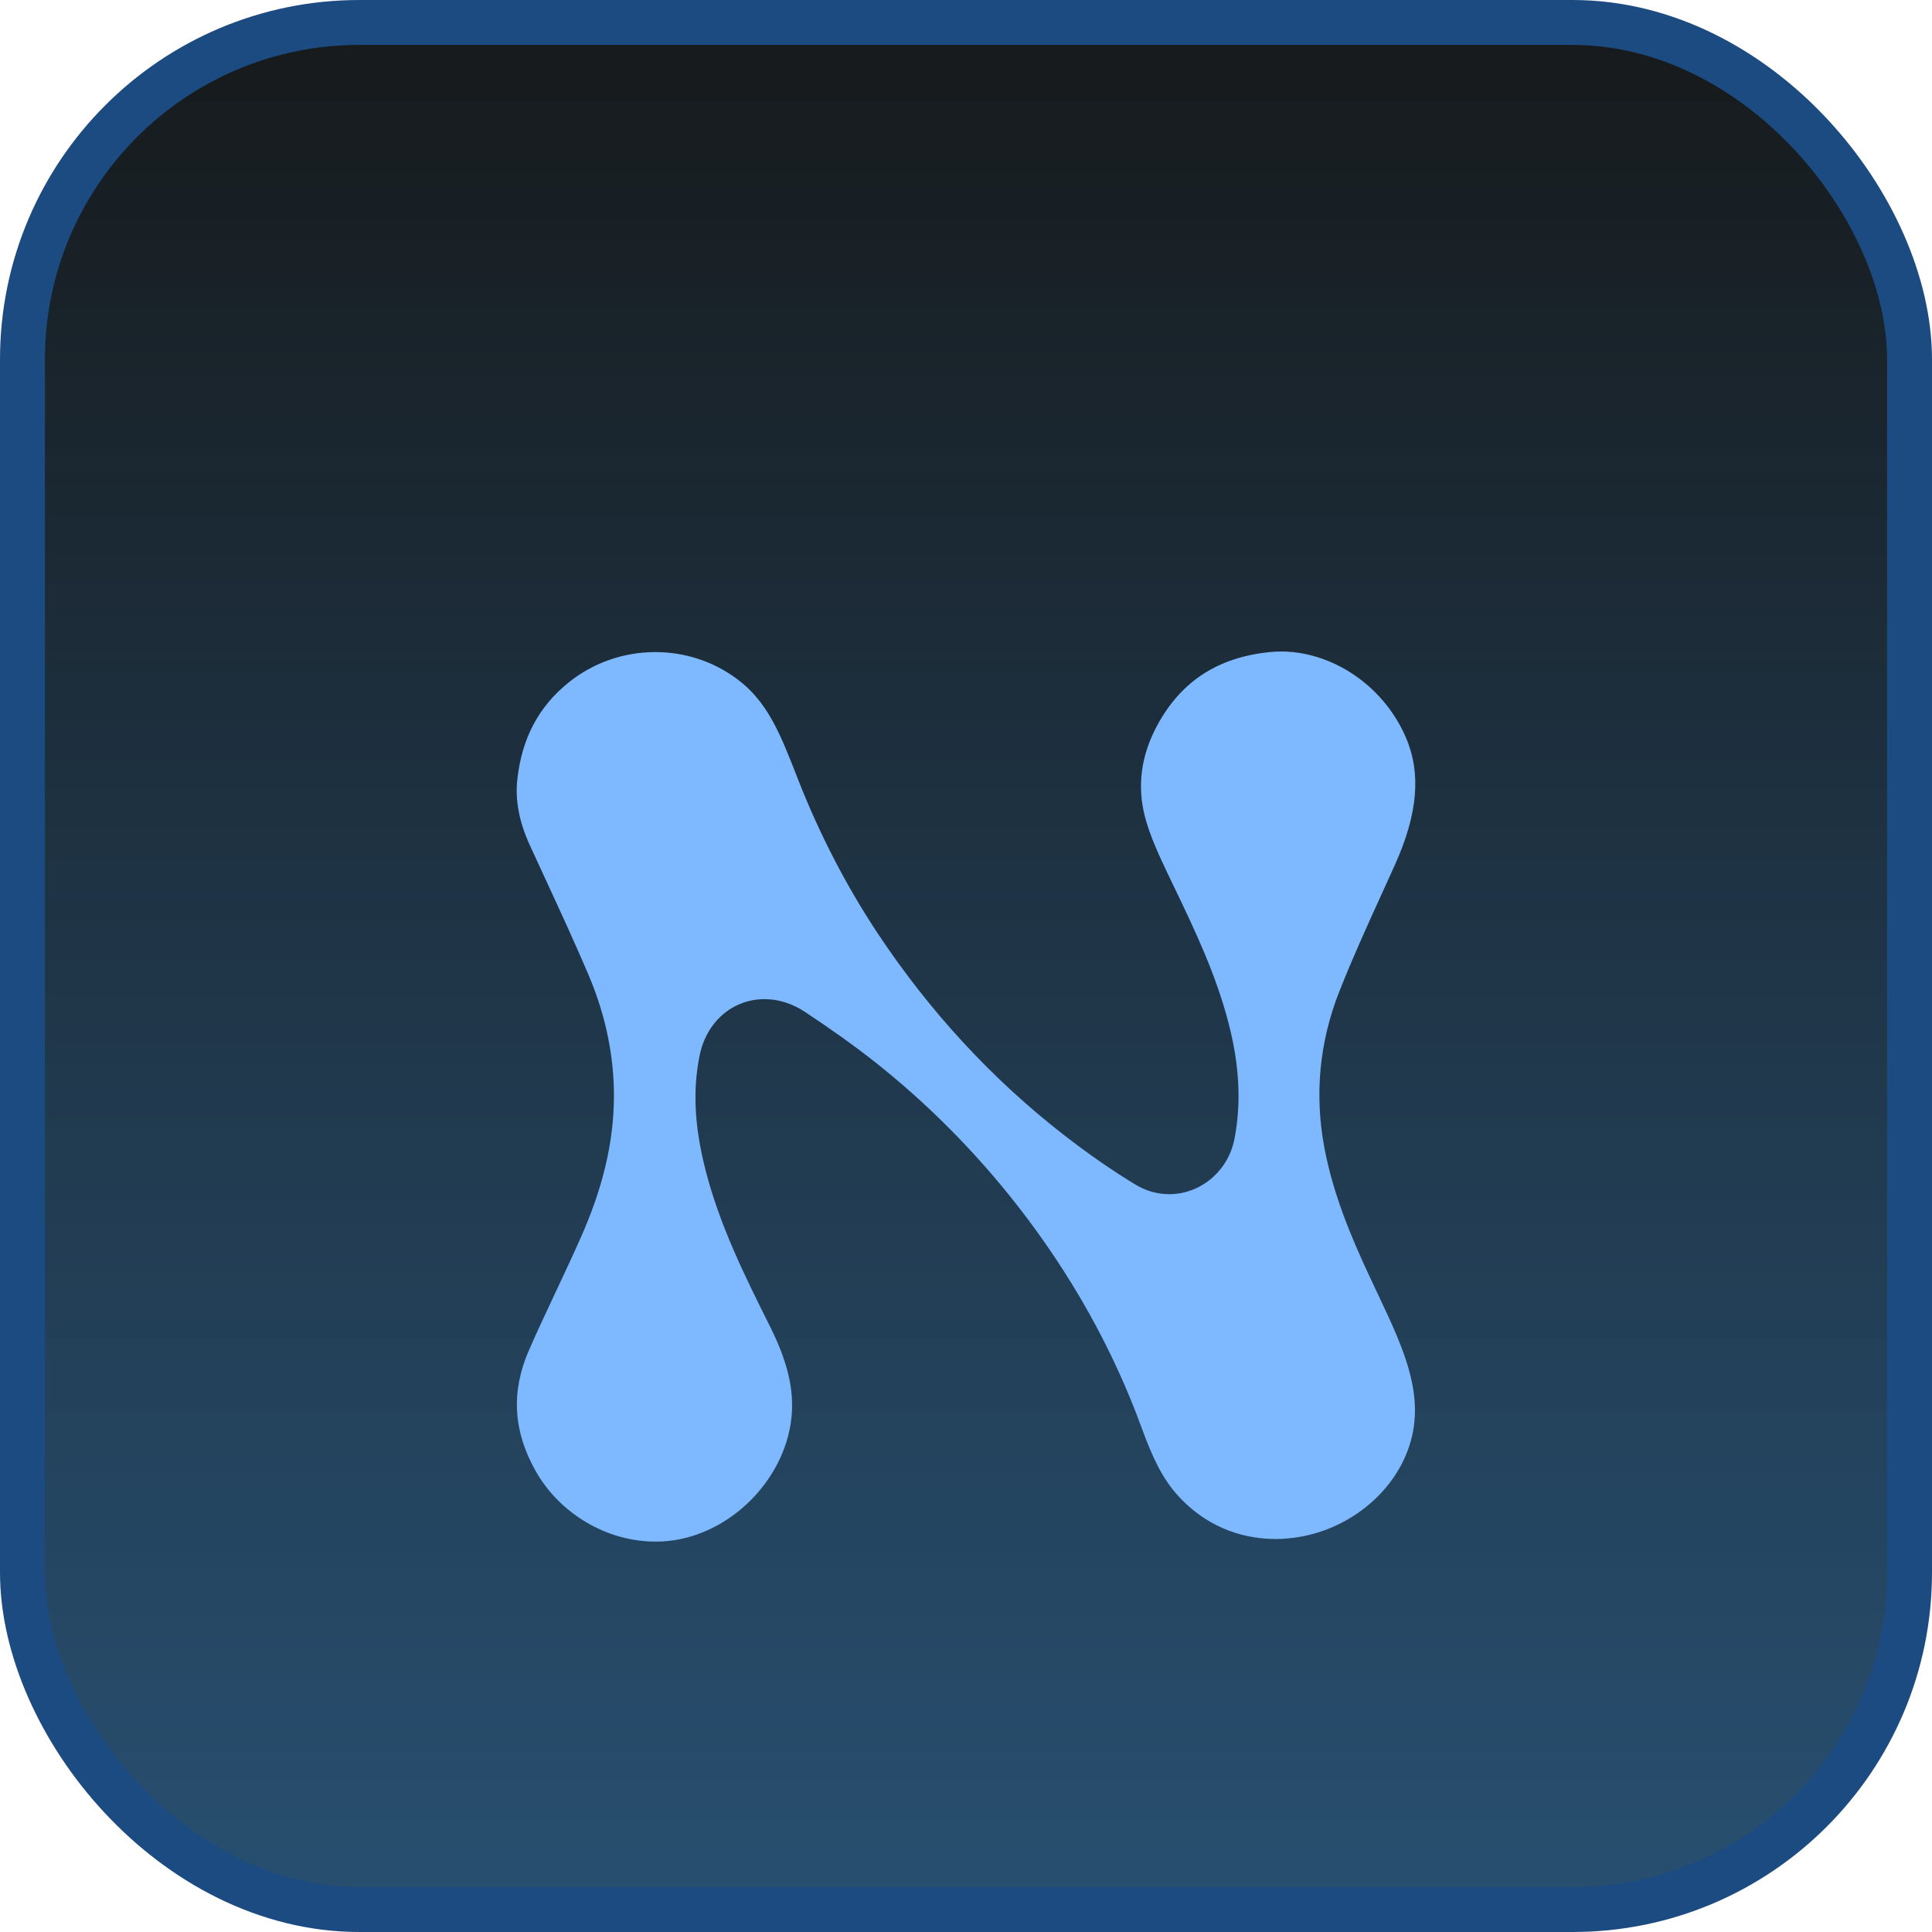 <svg width="172" height="172" viewBox="0 0 172 172" fill="none" xmlns="http://www.w3.org/2000/svg">
    <g id="Frame 138">
        <rect x="2" y="2" width="168" height="168" rx="30" fill="url(#paint0_linear_13_2722)"/>
    <rect x="2" y="2" width="168" height="168" rx="30" stroke="#1C4B81" stroke-width="4"/>
    <g id="Vector" filter="url(#filter0_dd_13_2722)">
        <path d="M114.311 124.986C118.992 124.713 123.338 121.762 125.118 117.641C127.212 112.808 125.085 108.321 122.625 103.122C122.345 102.531 122.065 101.939 121.792 101.347C120.225 97.964 118.672 94.268 117.898 90.14C117.018 85.427 117.465 80.76 119.232 76.279C120.398 73.321 121.718 70.416 122.998 67.611C123.398 66.734 123.798 65.856 124.192 64.979C126.239 60.425 126.539 56.809 125.138 53.598C123.825 50.58 121.345 48.134 118.338 46.884C116.925 46.299 115.491 46 114.071 46C113.725 46 113.378 46.02 113.038 46.053C108.445 46.519 105.178 48.632 103.058 52.515C101.591 55.194 101.211 57.952 101.931 60.711C102.371 62.386 103.164 64.115 103.938 65.737C104.124 66.122 104.304 66.508 104.491 66.887C106.338 70.736 108.245 74.711 109.378 79.098C110.345 82.827 110.518 86.191 109.905 89.368C109.358 92.234 106.911 94.314 104.091 94.314C103.044 94.314 102.004 94.022 101.091 93.463C98.984 92.187 96.897 90.738 94.697 89.029C88.331 84.084 82.777 78.068 78.183 71.161C75.383 66.946 72.983 62.32 71.057 57.414L70.897 57.002C69.463 53.346 68.337 50.454 65.596 48.433C63.49 46.877 60.976 46.053 58.33 46.053C55.536 46.053 52.816 47.004 50.656 48.732C47.969 50.879 46.462 53.711 46.056 57.381C45.849 59.242 46.216 61.17 47.176 63.264C47.642 64.287 48.116 65.311 48.589 66.328C49.863 69.087 51.183 71.939 52.403 74.81C53.923 78.393 54.683 82.063 54.656 85.719C54.629 89.694 53.669 93.749 51.729 98.123C51.009 99.752 50.243 101.374 49.509 102.943C48.703 104.665 47.862 106.439 47.096 108.194C45.489 111.87 45.676 115.387 47.669 118.93C49.829 122.766 54.023 125.245 58.356 125.245C59.316 125.245 60.263 125.126 61.176 124.88C66.056 123.583 69.963 119.09 70.463 114.184C70.71 111.744 70.13 109.258 68.57 106.127L68.41 105.808C66.263 101.494 64.043 97.033 62.79 92.081C61.823 88.272 61.663 85.061 62.283 81.977C62.89 78.972 65.216 76.951 68.07 76.951C69.303 76.951 70.543 77.343 71.657 78.081C74.11 79.71 76.07 81.106 77.817 82.488C82.53 86.204 86.817 90.519 90.564 95.311C95.364 101.454 99.098 108.135 101.658 115.168C102.564 117.654 103.464 119.635 104.931 121.217C107.831 124.355 111.238 125.013 113.585 125.013C113.825 125.013 114.065 125.006 114.305 124.993L114.311 124.986Z" fill="#7EB8FF"/>
    </g>
    </g>
    <defs>
        <filter id="filter0_dd_13_2722" x="8" y="16" width="156" height="155.245" filterUnits="userSpaceOnUse" color-interpolation-filters="sRGB">
        <feFlood flood-opacity="0" result="BackgroundImageFix"/>
        <feColorMatrix in="SourceAlpha" type="matrix" values="0 0 0 0 0 0 0 0 0 0 0 0 0 0 0 0 0 0 127 0" result="hardAlpha"/>
        <feOffset dy="8"/>
        <feGaussianBlur stdDeviation="19"/>
        <feComposite in2="hardAlpha" operator="out"/>
        <feColorMatrix type="matrix" values="0 0 0 0 0 0 0 0 0 0.455 0 0 0 0 0.851 0 0 0 0.25 0"/>
        <feBlend mode="normal" in2="BackgroundImageFix" result="effect1_dropShadow_13_2722"/>
        <feColorMatrix in="SourceAlpha" type="matrix" values="0 0 0 0 0 0 0 0 0 0 0 0 0 0 0 0 0 0 127 0" result="hardAlpha"/>
        <feOffset dy="4"/>
        <feGaussianBlur stdDeviation="2"/>
        <feComposite in2="hardAlpha" operator="out"/>
        <feColorMatrix type="matrix" values="0 0 0 0 0 0 0 0 0 0 0 0 0 0 0 0 0 0 0.25 0"/>
        <feBlend mode="normal" in2="effect1_dropShadow_13_2722" result="effect2_dropShadow_13_2722"/>
        <feBlend mode="normal" in="SourceGraphic" in2="effect2_dropShadow_13_2722" result="shape"/>
        </filter>
        <linearGradient id="paint0_linear_13_2722" x1="86" y1="0" x2="86" y2="467.699" gradientUnits="userSpaceOnUse">
        <stop stop-color="#16191A"/>
        <stop offset="1" stop-color="#0074D9" stop-opacity="0.7"/>
        </linearGradient>
    </defs>
</svg>
